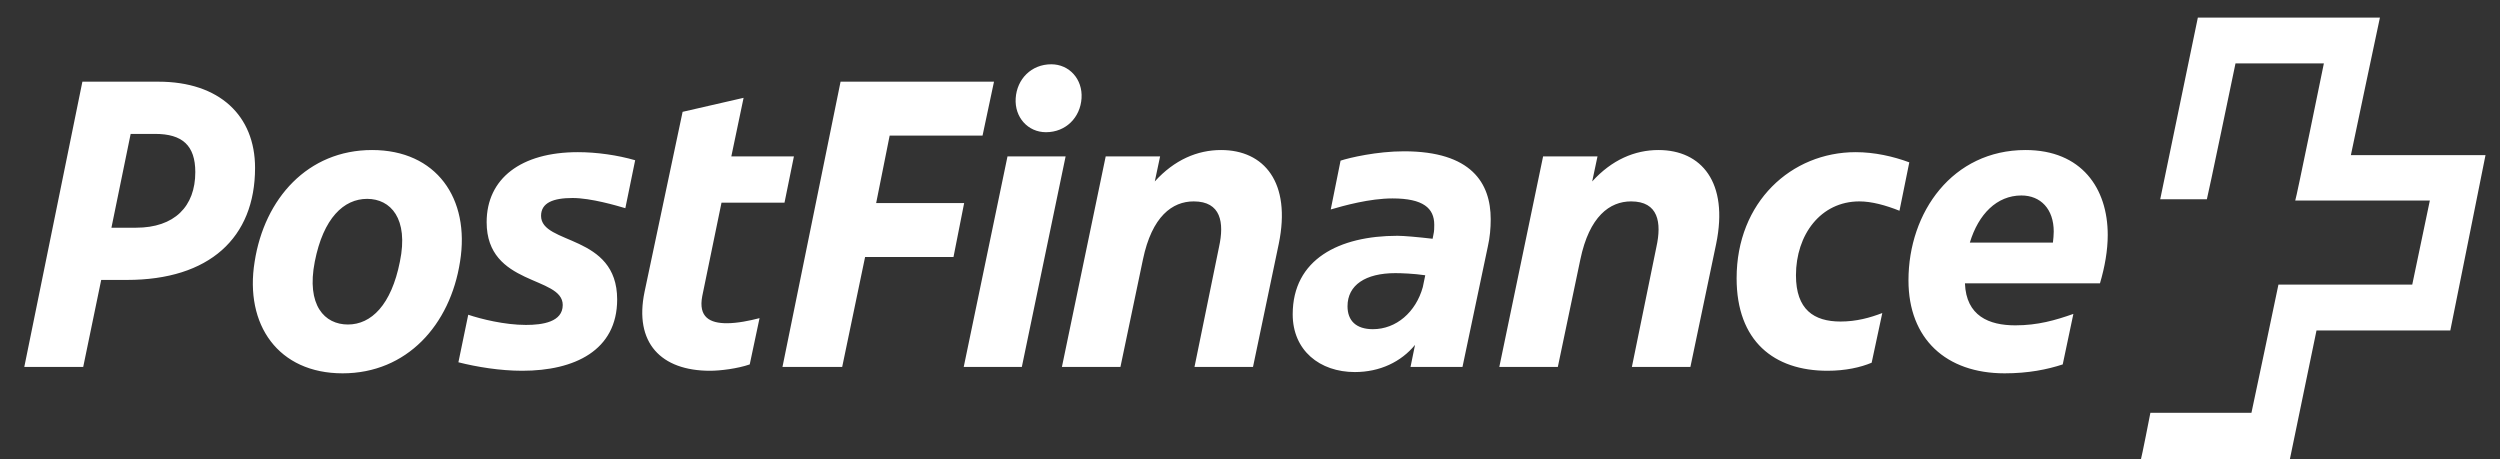 <?xml version="1.0" encoding="UTF-8"?>
<svg width="392px" height="72px" viewBox="0 0 392 72" version="1.1" xmlns="http://www.w3.org/2000/svg" xmlns:xlink="http://www.w3.org/1999/xlink">
    <rect x="0" y="0" width="392" height="72" fill="#333333" stroke="none"/>
    <!-- Generator: Sketch 64 (93537) - https://sketch.com -->
    <title>Payment/Postfinance</title>
    <desc>Created with Sketch.</desc>
    <g id="Payment/Postfinance" stroke="none" stroke-width="1" fill="none" fill-rule="evenodd">
        <g id="PostFinance_Logo" transform="translate(3, 2)" fill="#FFFFFF">
            <g id="g10" transform="translate(193.5, 35) scale(-1, 1) rotate(-180) translate(-193.5, -35) ">
                <g id="g12">
                    <g id="g14">
                        <g id="g16-Clipped">
                            <g id="g16">
                                <path d="M365.618,47.675 C365.618,47.675 370.11,69.042 370.172,69.242 L341.623,69.242 C341.623,69.107 335.721,40.887 335.721,40.753 C335.783,40.753 343.036,40.753 343.036,40.753 C343.098,40.753 347.526,62.054 347.526,62.054 L361.382,62.054 C361.382,62.054 357.02,40.687 356.892,40.552 C357.02,40.552 377.999,40.552 377.999,40.552 L375.241,27.375 C375.241,27.375 354.327,27.375 354.259,27.375 C354.259,27.241 350.026,7.273 350.026,7.273 C350.026,7.273 334.308,7.273 334.181,7.273 C334.181,7.207 332.768,0.085 332.706,0.018 L356.056,0.018 C356.056,0.085 360.229,20.187 360.229,20.187 C360.229,20.187 381.079,20.187 381.209,20.187 C381.209,20.253 386.727,47.543 386.727,47.675 L365.618,47.675" id="path26"></path>
                                <path d="M313.956,41.35 C316.971,41.35 319.025,39.222 319.025,35.694 C319.025,35.096 318.96,34.563 318.898,33.964 L305.872,33.964 C307.22,38.422 310.105,41.35 313.956,41.35 Z M320.435,14.859 L322.105,22.78 C319.282,21.784 316.521,20.986 312.995,20.986 C308.887,20.986 305.296,22.448 305.103,27.575 L326.275,27.575 C327.044,30.172 327.493,32.765 327.493,35.161 C327.493,42.484 323.387,48.476 314.597,48.476 C303.176,48.476 296.248,38.754 296.248,28.039 C296.248,18.855 302.151,13.462 311.325,13.462 C315.046,13.462 317.996,14.063 320.435,14.859 L320.435,14.859 L320.435,14.859 Z M285.599,21.584 C281.428,21.584 278.606,23.447 278.606,28.838 C278.606,35.161 282.454,40.421 288.551,40.421 C290.476,40.421 292.657,39.822 294.838,38.955 L296.378,46.543 C293.875,47.474 290.922,48.141 287.972,48.141 C277.899,48.141 269.301,40.354 269.301,28.371 C269.301,18.521 275.141,13.864 283.545,13.864 C286.367,13.864 288.741,14.395 290.476,15.126 L292.143,22.916 C290.219,22.183 288.099,21.584 285.599,21.584 L285.599,21.584 L285.599,21.584 Z M241.267,14.461 L244.795,31.302 C246.206,38.09 249.416,40.421 252.751,40.421 C257.05,40.421 257.563,37.09 256.728,33.298 L252.878,14.461 L262.054,14.461 L266.094,33.764 C268.083,43.415 263.786,48.476 257.05,48.476 C253.327,48.476 249.736,46.944 246.655,43.549 L247.488,47.474 L238.957,47.474 L232.091,14.461 L241.267,14.461 L241.267,14.461 Z M208.291,23.979 C208.291,27.306 211.113,29.172 215.795,29.172 C216.696,29.172 218.681,29.104 220.48,28.838 L220.094,26.974 C219.001,23.05 215.925,20.384 212.27,20.384 C209.637,20.384 208.291,21.715 208.291,23.979 L208.291,23.979 Z M217.145,48.276 C212.91,48.276 208.611,47.276 207.2,46.81 L205.661,39.155 C207.71,39.753 211.753,40.887 215.348,40.887 C220.158,40.887 221.891,39.356 221.891,36.759 C221.891,36.295 221.891,35.76 221.764,35.23 L221.634,34.563 C219.325,34.829 217.145,35.027 216.115,35.027 C207.007,35.027 199.695,31.369 199.695,22.714 C199.695,17.057 203.928,13.662 209.444,13.662 C213.359,13.662 216.696,15.26 218.876,17.922 L218.169,14.461 L226.317,14.461 L230.296,33.363 C230.616,34.764 230.743,36.226 230.743,37.623 C230.743,43.283 227.73,48.276 217.145,48.276 L217.145,48.276 L217.145,48.276 Z M172.684,14.461 L176.211,31.302 C177.624,38.09 180.829,40.421 184.169,40.421 C188.468,40.421 188.98,37.09 188.148,33.298 L184.296,14.461 L193.47,14.461 L197.51,33.764 C199.5,43.415 195.203,48.476 188.468,48.476 C184.742,48.476 181.149,46.944 178.071,43.549 L178.904,47.474 L170.373,47.474 L163.507,14.461 L172.684,14.461 L172.684,14.461 Z M156.26,56.595 C156.065,53.601 158.184,51.27 161.006,51.27 C164.15,51.27 166.396,53.601 166.586,56.595 C166.78,59.589 164.663,61.92 161.84,61.92 C158.697,61.92 156.451,59.589 156.26,56.595 L156.26,56.595 Z M154.975,47.474 L148.111,14.461 L157.222,14.461 L164.087,47.474 L154.975,47.474 Z M129.054,14.461 L132.646,31.701 L146.507,31.701 L148.177,40.154 L134.38,40.154 L136.499,50.738 L151.063,50.738 L152.859,59.192 L128.801,59.192 L119.69,14.461 L129.054,14.461 Z M120.009,40.22 L121.485,47.474 L111.671,47.474 L113.594,56.66 L104.033,54.465 L98.067,26.244 C96.401,18.254 100.633,13.864 108.331,13.864 C109.938,13.864 112.63,14.195 114.558,14.859 L116.097,22.116 C114.558,21.715 112.63,21.317 110.965,21.317 C108.331,21.317 106.471,22.248 107.115,25.578 L110.131,40.22 L120.009,40.22 Z M85.236,24.18 C85.236,21.515 82.094,21.051 79.463,21.051 C76.126,21.051 72.406,21.981 70.42,22.649 L68.877,15.194 C71.765,14.461 75.422,13.864 78.885,13.864 C87.096,13.864 93.771,17.057 93.771,25.044 C93.771,35.362 81.838,33.564 81.838,38.155 C81.838,40.22 83.762,40.953 86.776,40.953 C89.662,40.953 93.708,39.753 95.053,39.356 L96.593,46.875 C93.835,47.675 90.563,48.141 87.61,48.141 C78.694,48.141 73.306,44.013 73.306,37.157 C73.306,27.109 85.236,28.771 85.236,24.18 L85.236,24.18 L85.236,24.18 Z M50.72,13.462 C60.794,13.462 67.594,21.051 69.134,30.968 C70.739,40.887 65.414,48.476 55.34,48.476 C45.268,48.476 38.467,40.887 36.927,30.968 C35.324,21.051 40.649,13.462 50.72,13.462 L50.72,13.462 L50.72,13.462 Z M51.557,21.117 C47.898,21.117 45.012,24.112 46.357,30.968 C47.704,37.823 50.913,40.818 54.57,40.818 C58.228,40.818 61.115,37.758 59.702,30.968 C58.355,24.18 55.212,21.117 51.557,21.117 L51.557,21.117 Z M12.868,28.107 L16.911,28.107 C29.807,28.107 36.993,34.695 36.993,45.679 C36.993,53.866 31.407,59.192 21.849,59.192 L9.919,59.192 L0.808,14.461 L10.046,14.461 L12.868,28.107 L12.868,28.107 Z M14.472,36.295 L17.487,51.003 L21.337,51.003 C25.572,51.003 27.623,49.205 27.623,45.012 C27.623,39.621 24.353,36.295 18.324,36.295 L14.472,36.295 L14.472,36.295 Z" id="path28" fill-rule="nonzero"></path>
                            </g>
                        </g>
                    </g>
                </g>
            </g>
        </g>
    </g>
</svg>